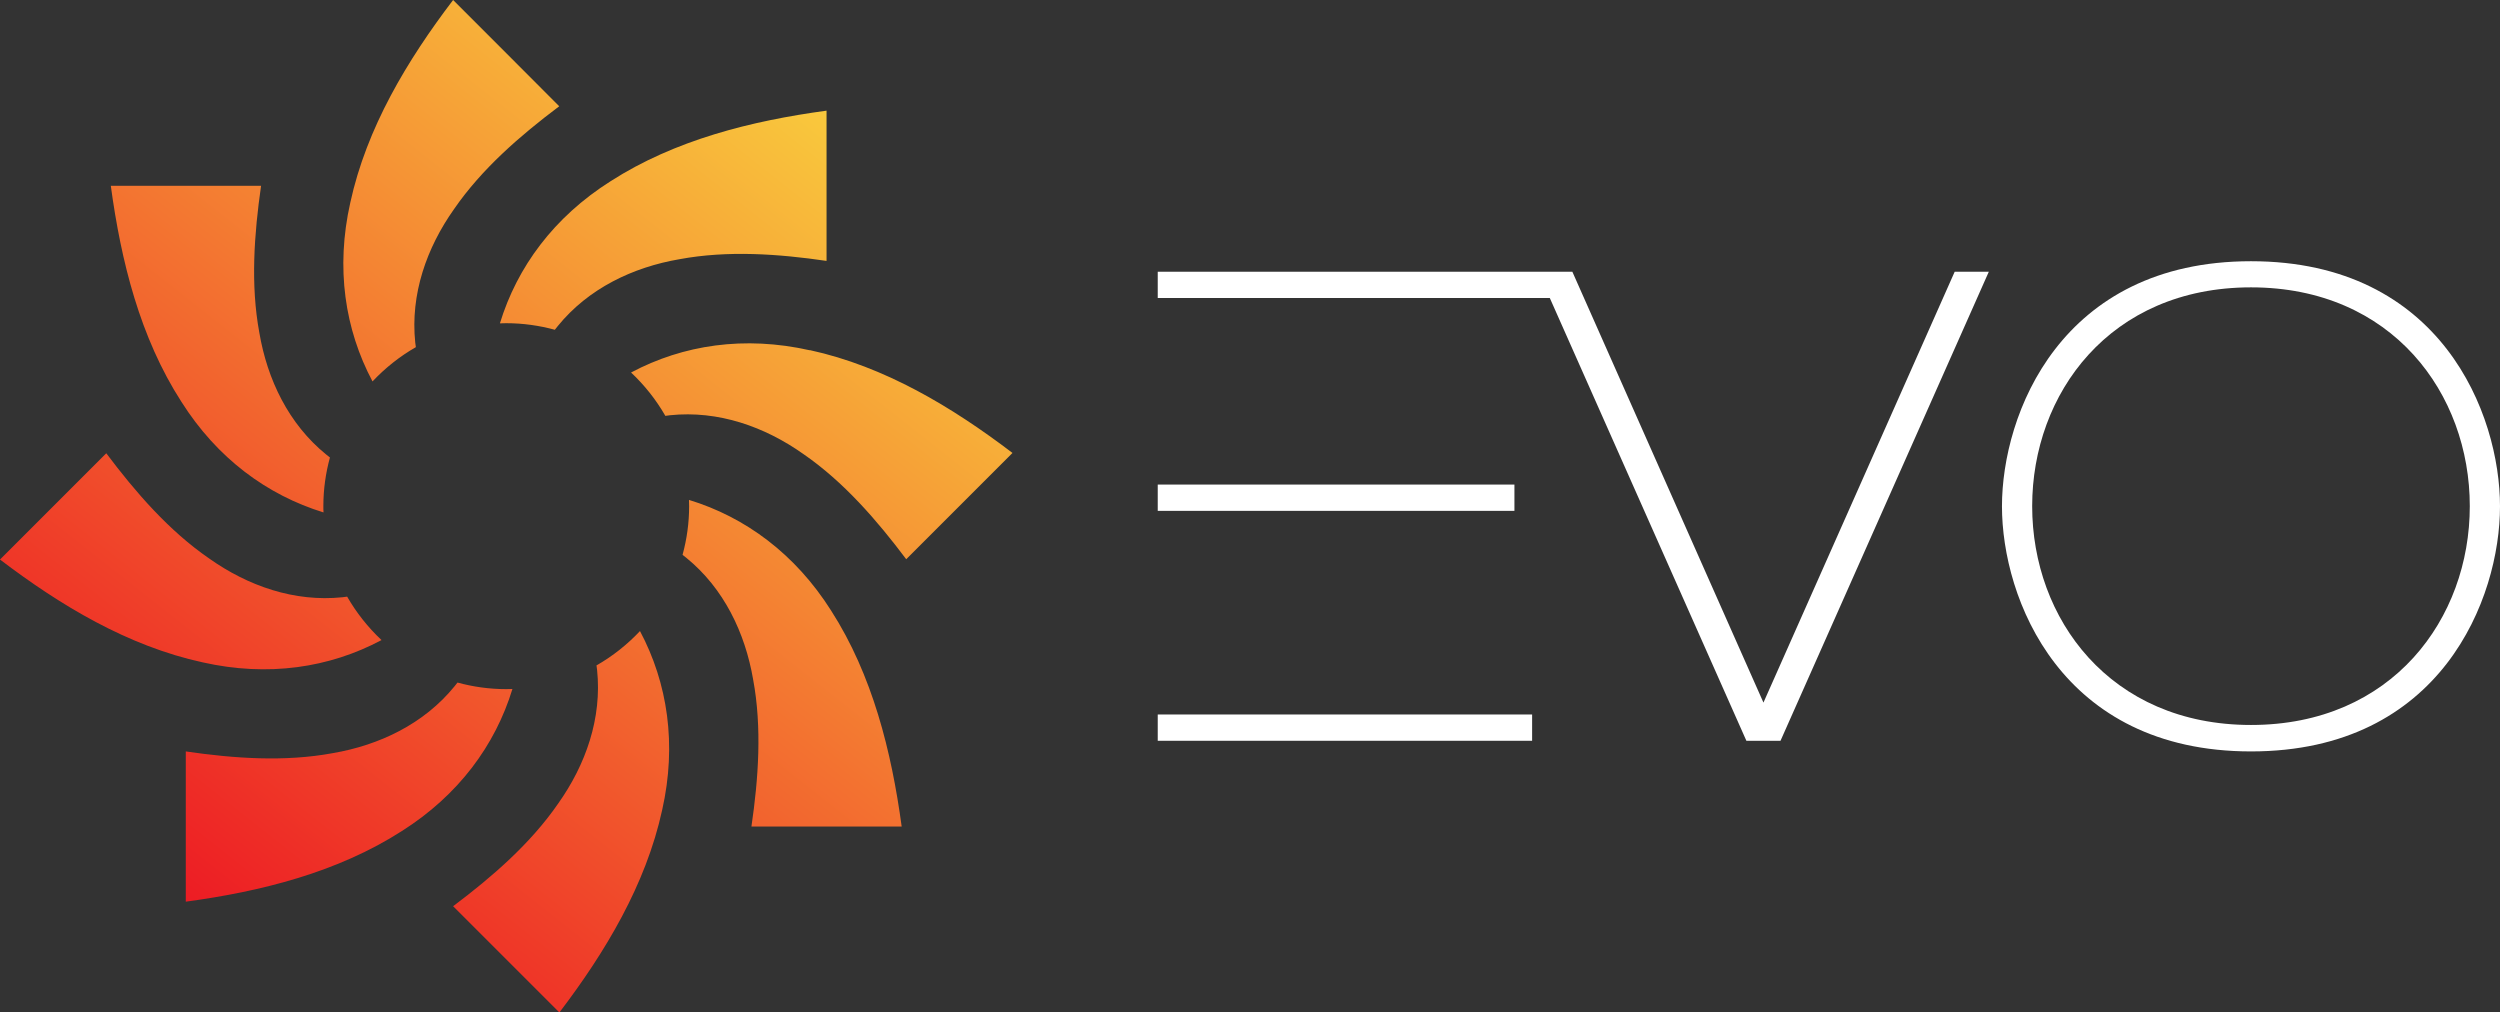 <svg xmlns="http://www.w3.org/2000/svg" xmlns:xlink="http://www.w3.org/1999/xlink" id="Layer_2" viewBox="0 0 159.73 64.69"><rect x="0" y="0" width="159.73" height="64.69" fill="#333333" stroke="none"/><defs><style>.cls-1{fill:url(#linear-gradient);}.cls-1,.cls-2{stroke-width:0px;}.cls-2{fill:#fff;}</style><linearGradient id="linear-gradient" x1="53.19" y1="5.85" x2="12.27" y2="57.85" gradientUnits="userSpaceOnUse"><stop offset="0" stop-color="#f9cc3d"></stop><stop offset="1" stop-color="#ed1c24"></stop></linearGradient></defs><g id="Layer_1-2"><rect class="cls-2" x="73.97" y="30.96" width="22.79" height="1.68"></rect><rect class="cls-2" x="73.97" y="45.65" width="23.92" height="1.68"></rect><polygon class="cls-2" points="112.67 44.89 100.46 17.36 100.2 17.36 98.28 17.36 73.97 17.36 73.97 19.04 99.02 19.04 111.58 47.33 113.76 47.33 127.07 17.36 124.89 17.36 112.67 44.89"></polygon><path class="cls-2" d="M143.82,16.69c-12.17,0-15.91,9.78-15.91,15.66s3.74,15.66,15.91,15.66,15.91-9.78,15.91-15.66-3.74-15.66-15.91-15.66ZM143.82,46.32c-9.02,0-13.98-6.8-13.98-13.98s4.95-13.98,13.98-13.98,13.98,6.8,13.98,13.98-4.95,13.98-13.98,13.98Z"></path><path class="cls-1" d="M11.59,25.67c-2.65-4.11-3.86-9-4.51-13.8,0,0,9.6,0,9.6,0-.44,3.08-.68,6.32-.11,9.39.51,2.99,1.87,5.83,4.27,7.78.08.06.16.12.24.19-.27.99-.42,2.03-.42,3.11,0,.13,0,.27.01.4-3.6-1.11-6.79-3.45-9.08-7.07ZM26.57,22.18c-.01-.1-.03-.2-.04-.3-.32-3.08.73-6.05,2.48-8.52,1.77-2.57,4.23-4.7,6.72-6.57C35.74,6.79,28.95,0,28.95,0c-2.93,3.85-5.53,8.17-6.57,12.95-.94,4.18-.35,8.09,1.42,11.42.81-.86,1.74-1.6,2.77-2.19ZM24.37,40.89c-.86-.81-1.6-1.74-2.19-2.77-.1.01-.2.03-.3.04-3.08.32-6.05-.73-8.52-2.48-2.57-1.77-4.7-4.23-6.57-6.72,0,0-6.79,6.79-6.79,6.79,3.85,2.93,8.17,5.53,12.95,6.57,4.18.94,8.09.35,11.42-1.42ZM32.34,20.65c1.08,0,2.12.15,3.11.42.06-.08.12-.16.19-.24,1.95-2.4,4.8-3.76,7.78-4.27,3.07-.57,6.32-.34,9.39.11,0,0,0-9.6,0-9.6-4.8.65-9.69,1.87-13.8,4.51-3.62,2.29-5.97,5.48-7.07,9.08.13,0,.27-.01.4-.01ZM51.74,22.38c-4.18-.94-8.09-.35-11.42,1.42.86.81,1.6,1.74,2.19,2.77.1-.01.2-.03.3-.04,3.08-.32,6.05.73,8.52,2.48,2.57,1.77,4.7,4.23,6.57,6.72,0,0,6.79-6.79,6.79-6.79-3.85-2.93-8.17-5.53-12.95-6.57ZM44.02,31.94c0,.13.01.27.01.4,0,1.08-.15,2.12-.42,3.11.08.06.16.12.24.19,2.4,1.95,3.76,4.8,4.27,7.78.57,3.07.34,6.32-.11,9.39,0,0,9.6,0,9.6,0-.65-4.8-1.87-9.69-4.51-13.8-2.29-3.62-5.48-5.97-9.08-7.07ZM32.34,44.03c-1.08,0-2.12-.15-3.11-.42-.06.08-.12.16-.19.24-1.95,2.4-4.8,3.76-7.78,4.27-3.07.57-6.32.34-9.39-.11,0,0,0,9.6,0,9.6,4.8-.65,9.69-1.87,13.8-4.51,3.62-2.29,5.97-5.48,7.07-9.08-.13,0-.27.01-.4.01ZM38.11,42.51c.01.1.03.2.04.3.32,3.08-.73,6.05-2.48,8.52-1.77,2.57-4.23,4.7-6.72,6.57,0,0,6.79,6.79,6.79,6.79,2.93-3.85,5.53-8.17,6.57-12.95.94-4.18.35-8.09-1.42-11.42-.81.86-1.74,1.6-2.77,2.19Z"></path></g></svg>